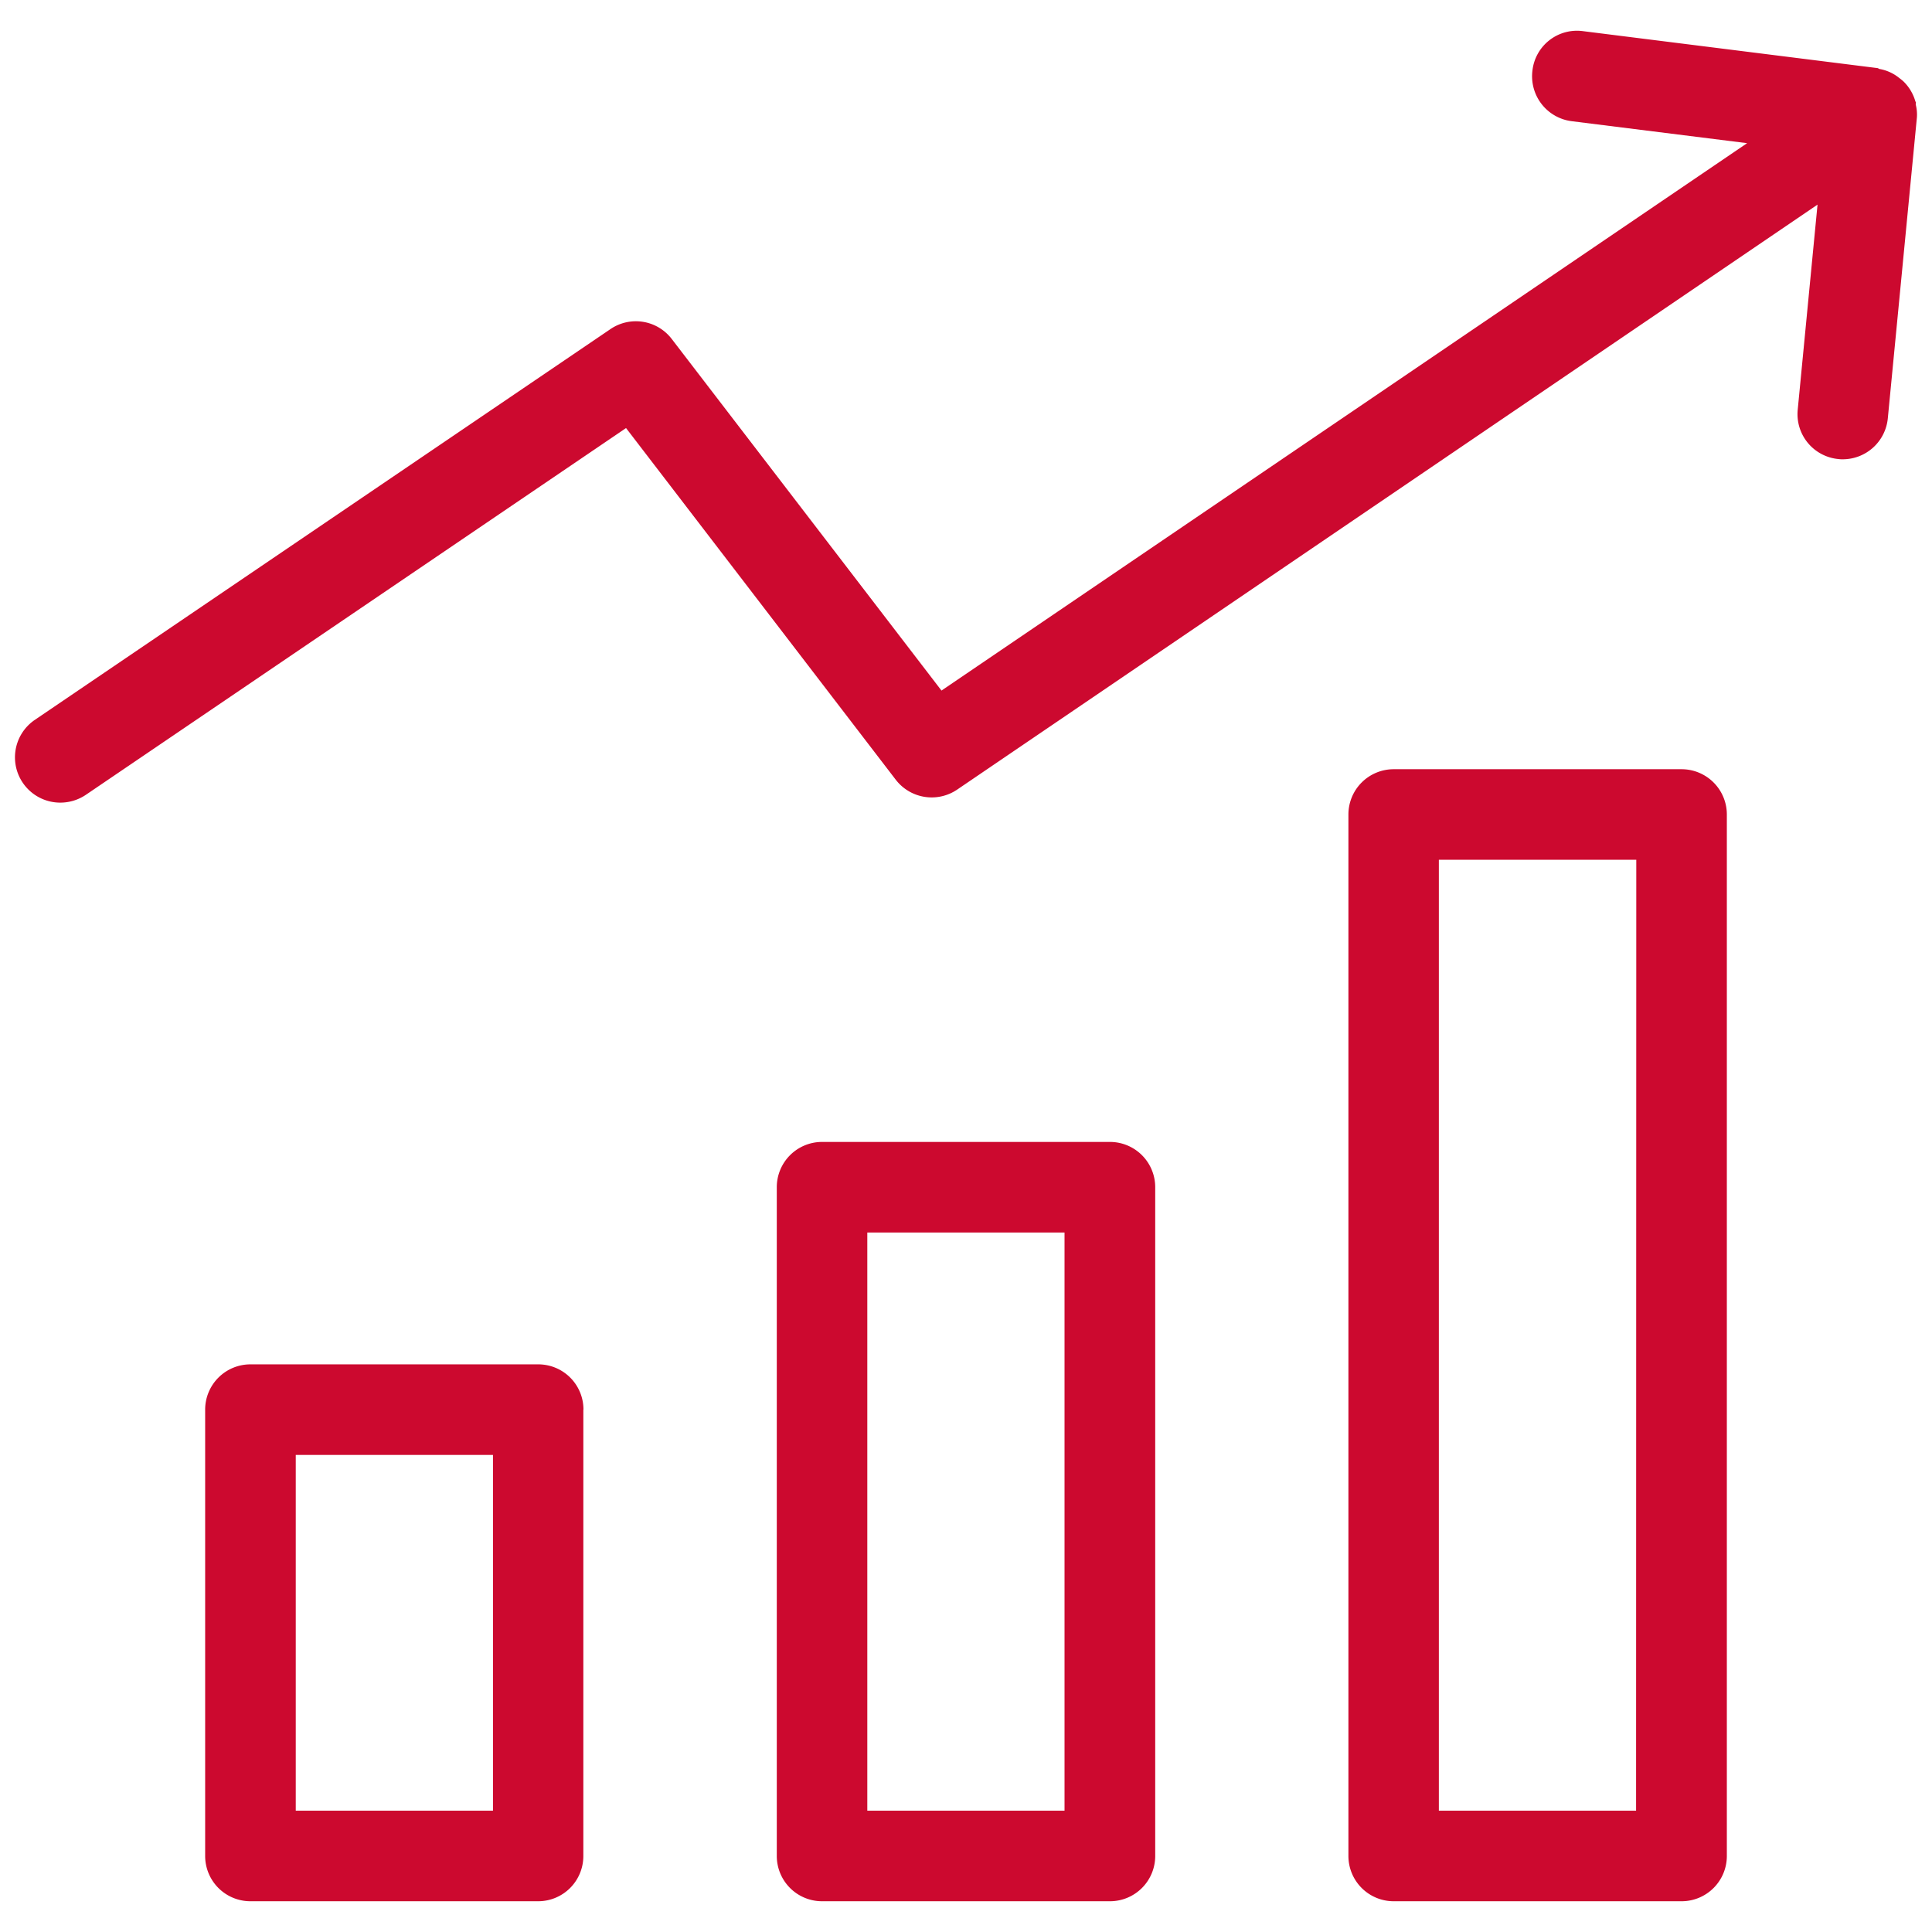 <svg id="investimento-funds" xmlns="http://www.w3.org/2000/svg" xmlns:xlink="http://www.w3.org/1999/xlink" width="48" height="48" viewBox="0 0 48 48">
  <defs>
    <clipPath id="clip-path">
      <rect id="Retângulo_117322" data-name="Retângulo 117322" width="48" height="48" fill="#fff" opacity="0"/>
    </clipPath>
  </defs>
  <g id="Grupo_de_máscara_202936" data-name="Grupo de máscara 202936" clip-path="url(#clip-path)">
    <path id="Caminho_4774640" data-name="Caminho 4774640" d="M47.377,2.405l-.723,7.479A1.126,1.126,0,0,1,45.535,10.9a.652.652,0,0,1-.108-.006,1.12,1.12,0,0,1-1.011-1.227l.492-5.094L23.533,19.106a1.127,1.127,0,0,1-1.527-.246l-6.7-8.736L1.882,19.238a1.135,1.135,0,0,1-.633.192,1.125,1.125,0,0,1-.633-2.055l14.3-9.708a1.122,1.122,0,0,1,1.527.246l6.7,8.733,20.016-13.6L38.8,2.5a1.125,1.125,0,0,1-.975-1.257A1.113,1.113,0,0,1,39.082.263l7.317.918c.018,0,.027.018.045.021a1.07,1.07,0,0,1,.495.225c.036.027.066.051.1.081a1.123,1.123,0,0,1,.3.5l.012.021c.006.024-.009.045,0,.069A1.021,1.021,0,0,1,47.377,2.405ZM42.655,19.724V45.6a1.125,1.125,0,0,1-1.125,1.125H34.378A1.125,1.125,0,0,1,33.253,45.6V19.724A1.125,1.125,0,0,1,34.378,18.6H41.53A1.125,1.125,0,0,1,42.655,19.724Zm-2.25,1.125H35.5V44.474h4.9ZM28.453,28.985V45.6a1.125,1.125,0,0,1-1.125,1.125H20.176A1.125,1.125,0,0,1,19.051,45.6V28.985a1.125,1.125,0,0,1,1.125-1.125h7.152A1.125,1.125,0,0,1,28.453,28.985ZM26.2,30.11H21.3V44.474h4.9Zm-11.955,4.4V45.6a1.123,1.123,0,0,1-1.125,1.125H5.974A1.125,1.125,0,0,1,4.849,45.6V34.511a1.125,1.125,0,0,1,1.125-1.125h7.149A1.123,1.123,0,0,1,14.248,34.511ZM12,35.636H7.1v8.838H12Z" transform="translate(0.248 0.511)" fill="#cc092f"/>
  </g>
</svg>
